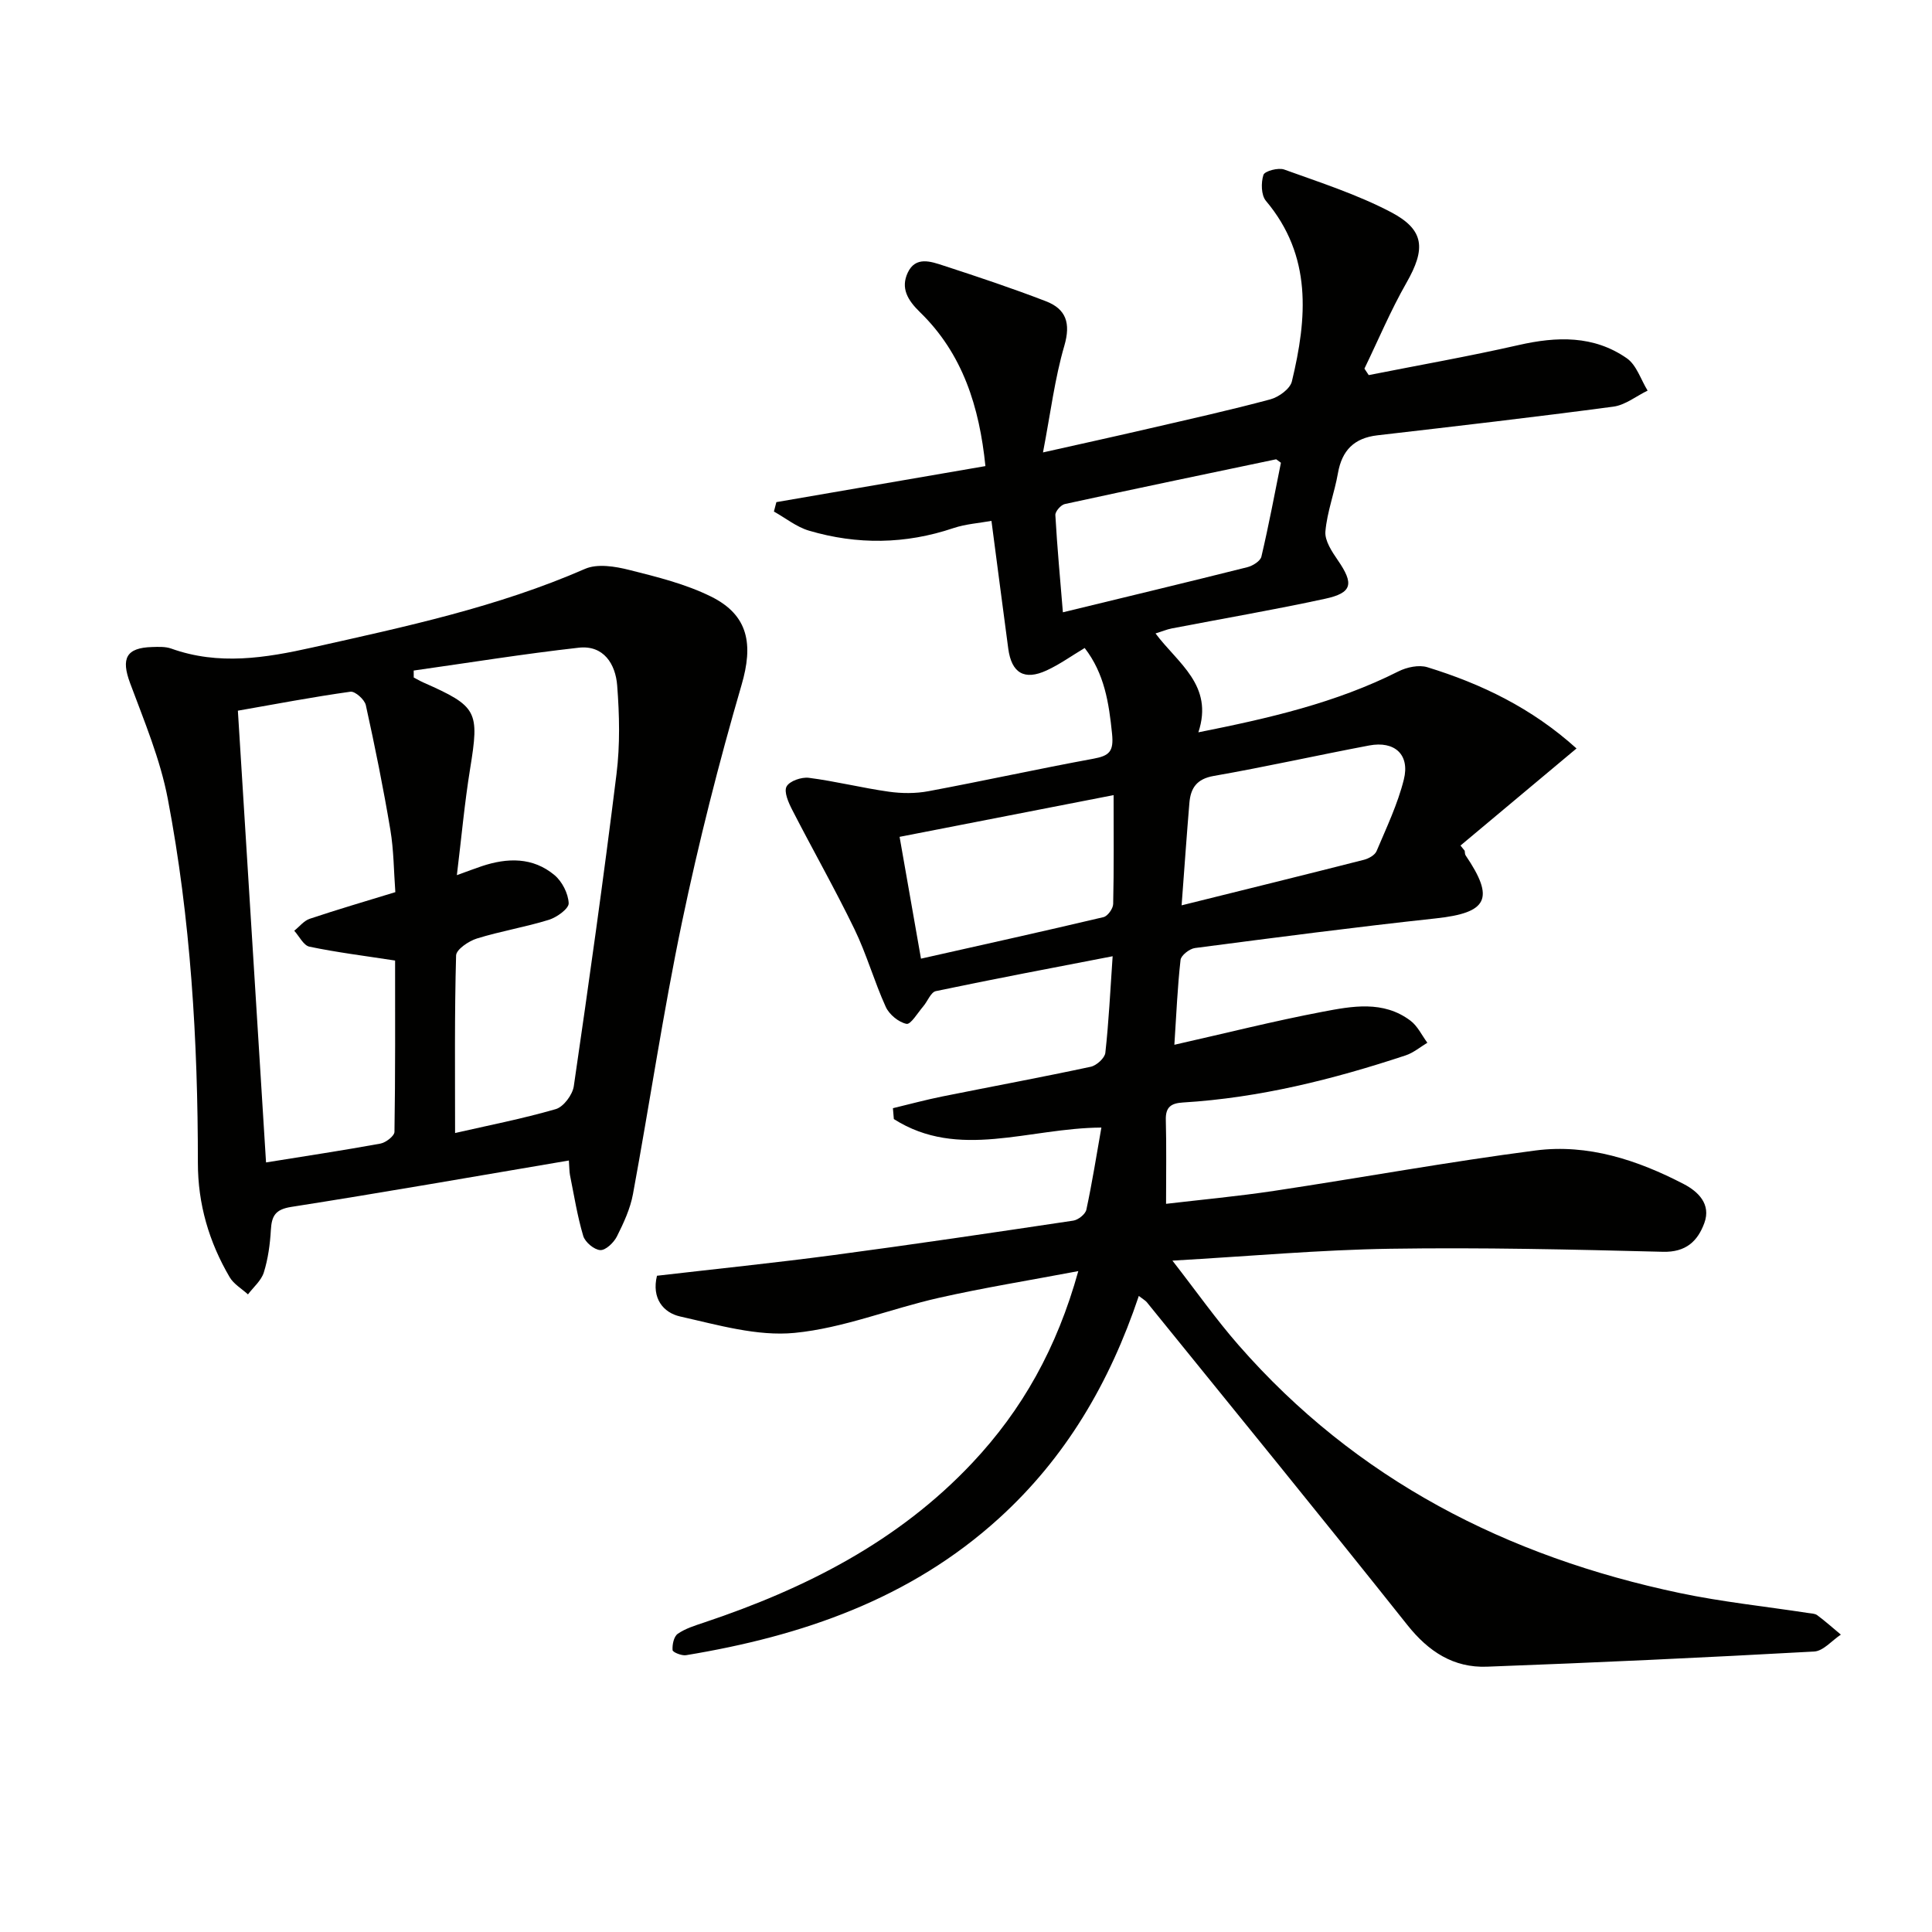 <svg enable-background="new 0 0 400 400" viewBox="0 0 400 400" xmlns="http://www.w3.org/2000/svg"><path d="m235.78 268.31c-6.06 18.05-15.17 33.51-28.92 46.01-18.41 16.75-40.81 24.41-64.82 28.37-.9.15-2.76-.61-2.79-1.05-.09-1.13.26-2.81 1.06-3.37 1.59-1.11 3.57-1.71 5.45-2.34 20.92-7 40.21-16.74 55.57-33.08 10.32-10.98 17.49-23.74 21.92-39.68-10.16 1.92-19.57 3.44-28.85 5.53-10.02 2.26-19.79 6.28-29.89 7.26-7.74.75-15.9-1.65-23.71-3.4-3.45-.78-5.93-3.74-4.78-8.43 12.07-1.4 24.27-2.65 36.42-4.26 16.61-2.21 33.19-4.67 49.76-7.15 1.03-.15 2.52-1.33 2.72-2.27 1.2-5.58 2.09-11.22 3.11-17-15.1.09-29.57 6.76-42.97-1.76-.06-.75-.13-1.5-.19-2.25 3.41-.82 6.8-1.74 10.23-2.43 10.24-2.06 20.51-3.96 30.73-6.15 1.2-.26 2.9-1.8 3.02-2.89.71-6.41 1.02-12.86 1.51-19.99-12.66 2.45-24.66 4.71-36.6 7.22-1.05.22-1.71 2.12-2.63 3.18-1.13 1.32-2.58 3.78-3.45 3.6-1.63-.34-3.57-1.93-4.29-3.51-2.39-5.25-3.96-10.89-6.47-16.07-4.05-8.36-8.66-16.46-12.9-24.73-.77-1.49-1.76-3.73-1.17-4.83.61-1.14 3.1-2 4.62-1.8 5.54.71 11 2.09 16.54 2.87 2.69.38 5.55.4 8.21-.1 11.41-2.13 22.76-4.63 34.18-6.73 3.29-.61 4.21-1.5 3.84-5.16-.65-6.4-1.57-12.46-5.67-17.76-2.74 1.64-5.18 3.4-7.87 4.64-4.63 2.14-7.27.54-7.95-4.5-1.14-8.54-2.25-17.09-3.48-26.46-2.58.47-5.34.65-7.88 1.5-9.94 3.35-19.92 3.47-29.89.53-2.59-.76-4.85-2.61-7.27-3.96.17-.65.34-1.3.51-1.95 14.24-2.46 28.49-4.91 43.28-7.46-1.25-12.27-4.69-23.27-13.56-31.88-2.55-2.48-4.02-4.97-2.52-8.17 1.62-3.46 4.81-2.31 7.43-1.45 7.1 2.31 14.19 4.68 21.15 7.36 4.2 1.61 5.2 4.54 3.84 9.22-1.98 6.77-2.84 13.86-4.42 22.09 8.25-1.85 15.08-3.35 21.89-4.93 8.41-1.95 16.85-3.82 25.19-6.06 1.74-.47 4.08-2.17 4.45-3.71 3.16-13.1 4.23-25.98-5.37-37.38-1-1.18-1.04-3.77-.52-5.38.26-.8 3.08-1.55 4.3-1.11 7.46 2.69 15.11 5.16 22.1 8.82 7.03 3.69 7.2 7.65 3.2 14.65-3.26 5.71-5.82 11.82-8.69 17.75.3.45.6.89.89 1.34 10.35-2.05 20.75-3.88 31.04-6.22 7.91-1.8 15.55-2.03 22.4 2.74 2.01 1.4 2.9 4.42 4.3 6.69-2.35 1.14-4.62 2.99-7.08 3.32-16.27 2.17-32.57 4.05-48.88 5.94-4.79.56-7.32 3.1-8.15 7.82-.71 4.06-2.25 8.02-2.6 12.09-.16 1.91 1.36 4.18 2.58 5.96 3.35 4.87 3.02 6.74-2.65 7.97-10.53 2.28-21.16 4.1-31.74 6.14-1.07.21-2.1.65-3.36 1.04 4.61 6.19 12.1 10.71 8.87 20.47 14.5-2.89 28.44-6.07 41.43-12.62 1.73-.87 4.22-1.4 5.98-.86 11.2 3.45 21.63 8.46 30.88 16.82-8.05 6.74-16.03 13.42-24.02 20.1.29.36.58.72.87 1.08.06.32.02.69.18.94 6.1 8.99 4.58 11.9-6.13 13.06-16.66 1.8-33.28 3.97-49.9 6.14-1.12.15-2.87 1.51-2.98 2.46-.63 5.56-.86 11.17-1.28 17.57 10.64-2.4 20.57-4.91 30.61-6.82 6.15-1.17 12.63-2.42 18.27 1.83 1.48 1.11 2.35 3.02 3.5 4.57-1.49.89-2.88 2.08-4.48 2.61-15.01 4.97-30.28 8.8-46.13 9.76-2.4.15-3.61.9-3.54 3.58.15 5.6.05 11.2.05 17.4 7.02-.83 14.75-1.54 22.41-2.69 18.05-2.72 36.03-6.01 54.12-8.36 10.82-1.4 21.07 1.98 30.64 6.95 3 1.56 5.7 4.16 4.28 8.06-1.38 3.77-3.81 6.1-8.6 5.97-18.8-.48-37.61-.92-56.4-.63-14.6.22-29.18 1.55-45.13 2.46 4.98 6.4 9.05 12.19 13.69 17.49 24.36 27.88 55.56 43.8 91.35 51.33 8.75 1.84 17.69 2.77 26.55 4.13.65.1 1.42.1 1.91.46 1.69 1.26 3.27 2.67 4.89 4.02-1.84 1.21-3.62 3.39-5.52 3.5-22.57 1.25-45.16 2.3-67.75 3.14-6.92.26-12.1-3.12-16.48-8.63-17.82-22.41-35.93-44.59-53.95-66.84-.31-.36-.76-.6-1.65-1.29zm-45.1-69.83c13.01-2.93 25.42-5.67 37.79-8.6.86-.2 1.98-1.76 2-2.71.17-7.28.09-14.57.09-22.55-15.07 2.94-29.58 5.77-44.31 8.64 1.5 8.49 2.89 16.43 4.43 25.22zm53.96-11.04c13.08-3.25 25.43-6.29 37.75-9.43.98-.25 2.26-.96 2.61-1.79 2.06-4.88 4.38-9.73 5.65-14.83 1.29-5.16-1.9-8.04-7.16-7.05-10.75 2.03-21.43 4.43-32.2 6.31-3.55.62-4.78 2.53-5.04 5.59-.55 6.58-1.01 13.18-1.61 21.2zm20.56-91.63c-.78-.55-.93-.74-1.03-.71-14.58 3.05-29.17 6.09-43.72 9.26-.81.18-1.99 1.53-1.95 2.28.38 6.72 1.01 13.43 1.56 20.13 13.16-3.2 25.69-6.2 38.19-9.34 1.12-.28 2.69-1.26 2.91-2.19 1.54-6.55 2.78-13.17 4.04-19.43z" fill="#010100"/><path d="m117.78 240.27c-19.49 3.3-38.46 6.63-57.49 9.61-3.3.52-4.04 1.87-4.21 4.77-.17 2.96-.58 5.98-1.46 8.8-.53 1.69-2.15 3.04-3.28 4.54-1.28-1.17-2.95-2.13-3.79-3.56-4.27-7.28-6.58-15.12-6.58-23.65 0-25.3-1.49-50.52-6.23-75.39-1.56-8.19-4.88-16.09-7.81-23.97-1.89-5.09-.83-7.31 4.56-7.46 1.32-.04 2.75-.11 3.96.32 9.82 3.52 19.47 1.96 29.3-.24 19.13-4.28 38.26-8.35 56.37-16.26 2.56-1.12 6.24-.52 9.16.22 5.75 1.44 11.64 2.9 16.91 5.5 7.87 3.88 8.77 10.01 6.34 18.31-4.72 16.19-8.88 32.6-12.33 49.11-3.9 18.66-6.69 37.55-10.15 56.3-.56 3.04-1.93 5.99-3.33 8.78-.64 1.27-2.33 2.89-3.45 2.82-1.27-.08-3.14-1.65-3.52-2.94-1.22-4.1-1.89-8.37-2.74-12.58-.15-.79-.12-1.62-.23-3.03zm-23.56-5.69c6.71-1.54 13.87-2.93 20.85-4.95 1.61-.47 3.47-2.97 3.73-4.75 3.14-21.51 6.17-43.04 8.84-64.62.75-6.03.61-12.26.14-18.34-.34-4.42-2.79-8.4-7.96-7.82-11.42 1.28-22.78 3.12-34.17 4.73 0 .48.01.96.01 1.44.66.34 1.31.73 1.99 1.03 11.23 4.97 11.62 5.92 9.68 17.88-1.15 7.08-1.79 14.24-2.74 22.01 2.36-.85 3.74-1.38 5.14-1.85 5.32-1.78 10.59-1.9 15.07 1.84 1.58 1.32 2.85 3.81 2.94 5.82.05 1.12-2.45 2.93-4.11 3.44-4.9 1.52-10.01 2.35-14.9 3.87-1.7.53-4.27 2.27-4.3 3.51-.34 12.13-.21 24.25-.21 36.76zm-39.14 6.09c8.3-1.34 16.01-2.5 23.68-3.9 1.12-.21 2.89-1.57 2.91-2.43.19-11.94.13-23.89.13-35.47-6.35-.98-12.09-1.69-17.73-2.87-1.22-.25-2.11-2.15-3.15-3.3 1.06-.84 1.99-2.06 3.19-2.47 5.79-1.94 11.65-3.65 17.74-5.52-.32-4.32-.32-8.67-1.03-12.9-1.45-8.65-3.19-17.26-5.08-25.82-.26-1.16-2.23-2.91-3.18-2.78-7.8 1.09-15.55 2.57-23.31 3.93 1.96 31.5 3.88 62.18 5.83 93.53z" fill="#010100"/></svg>